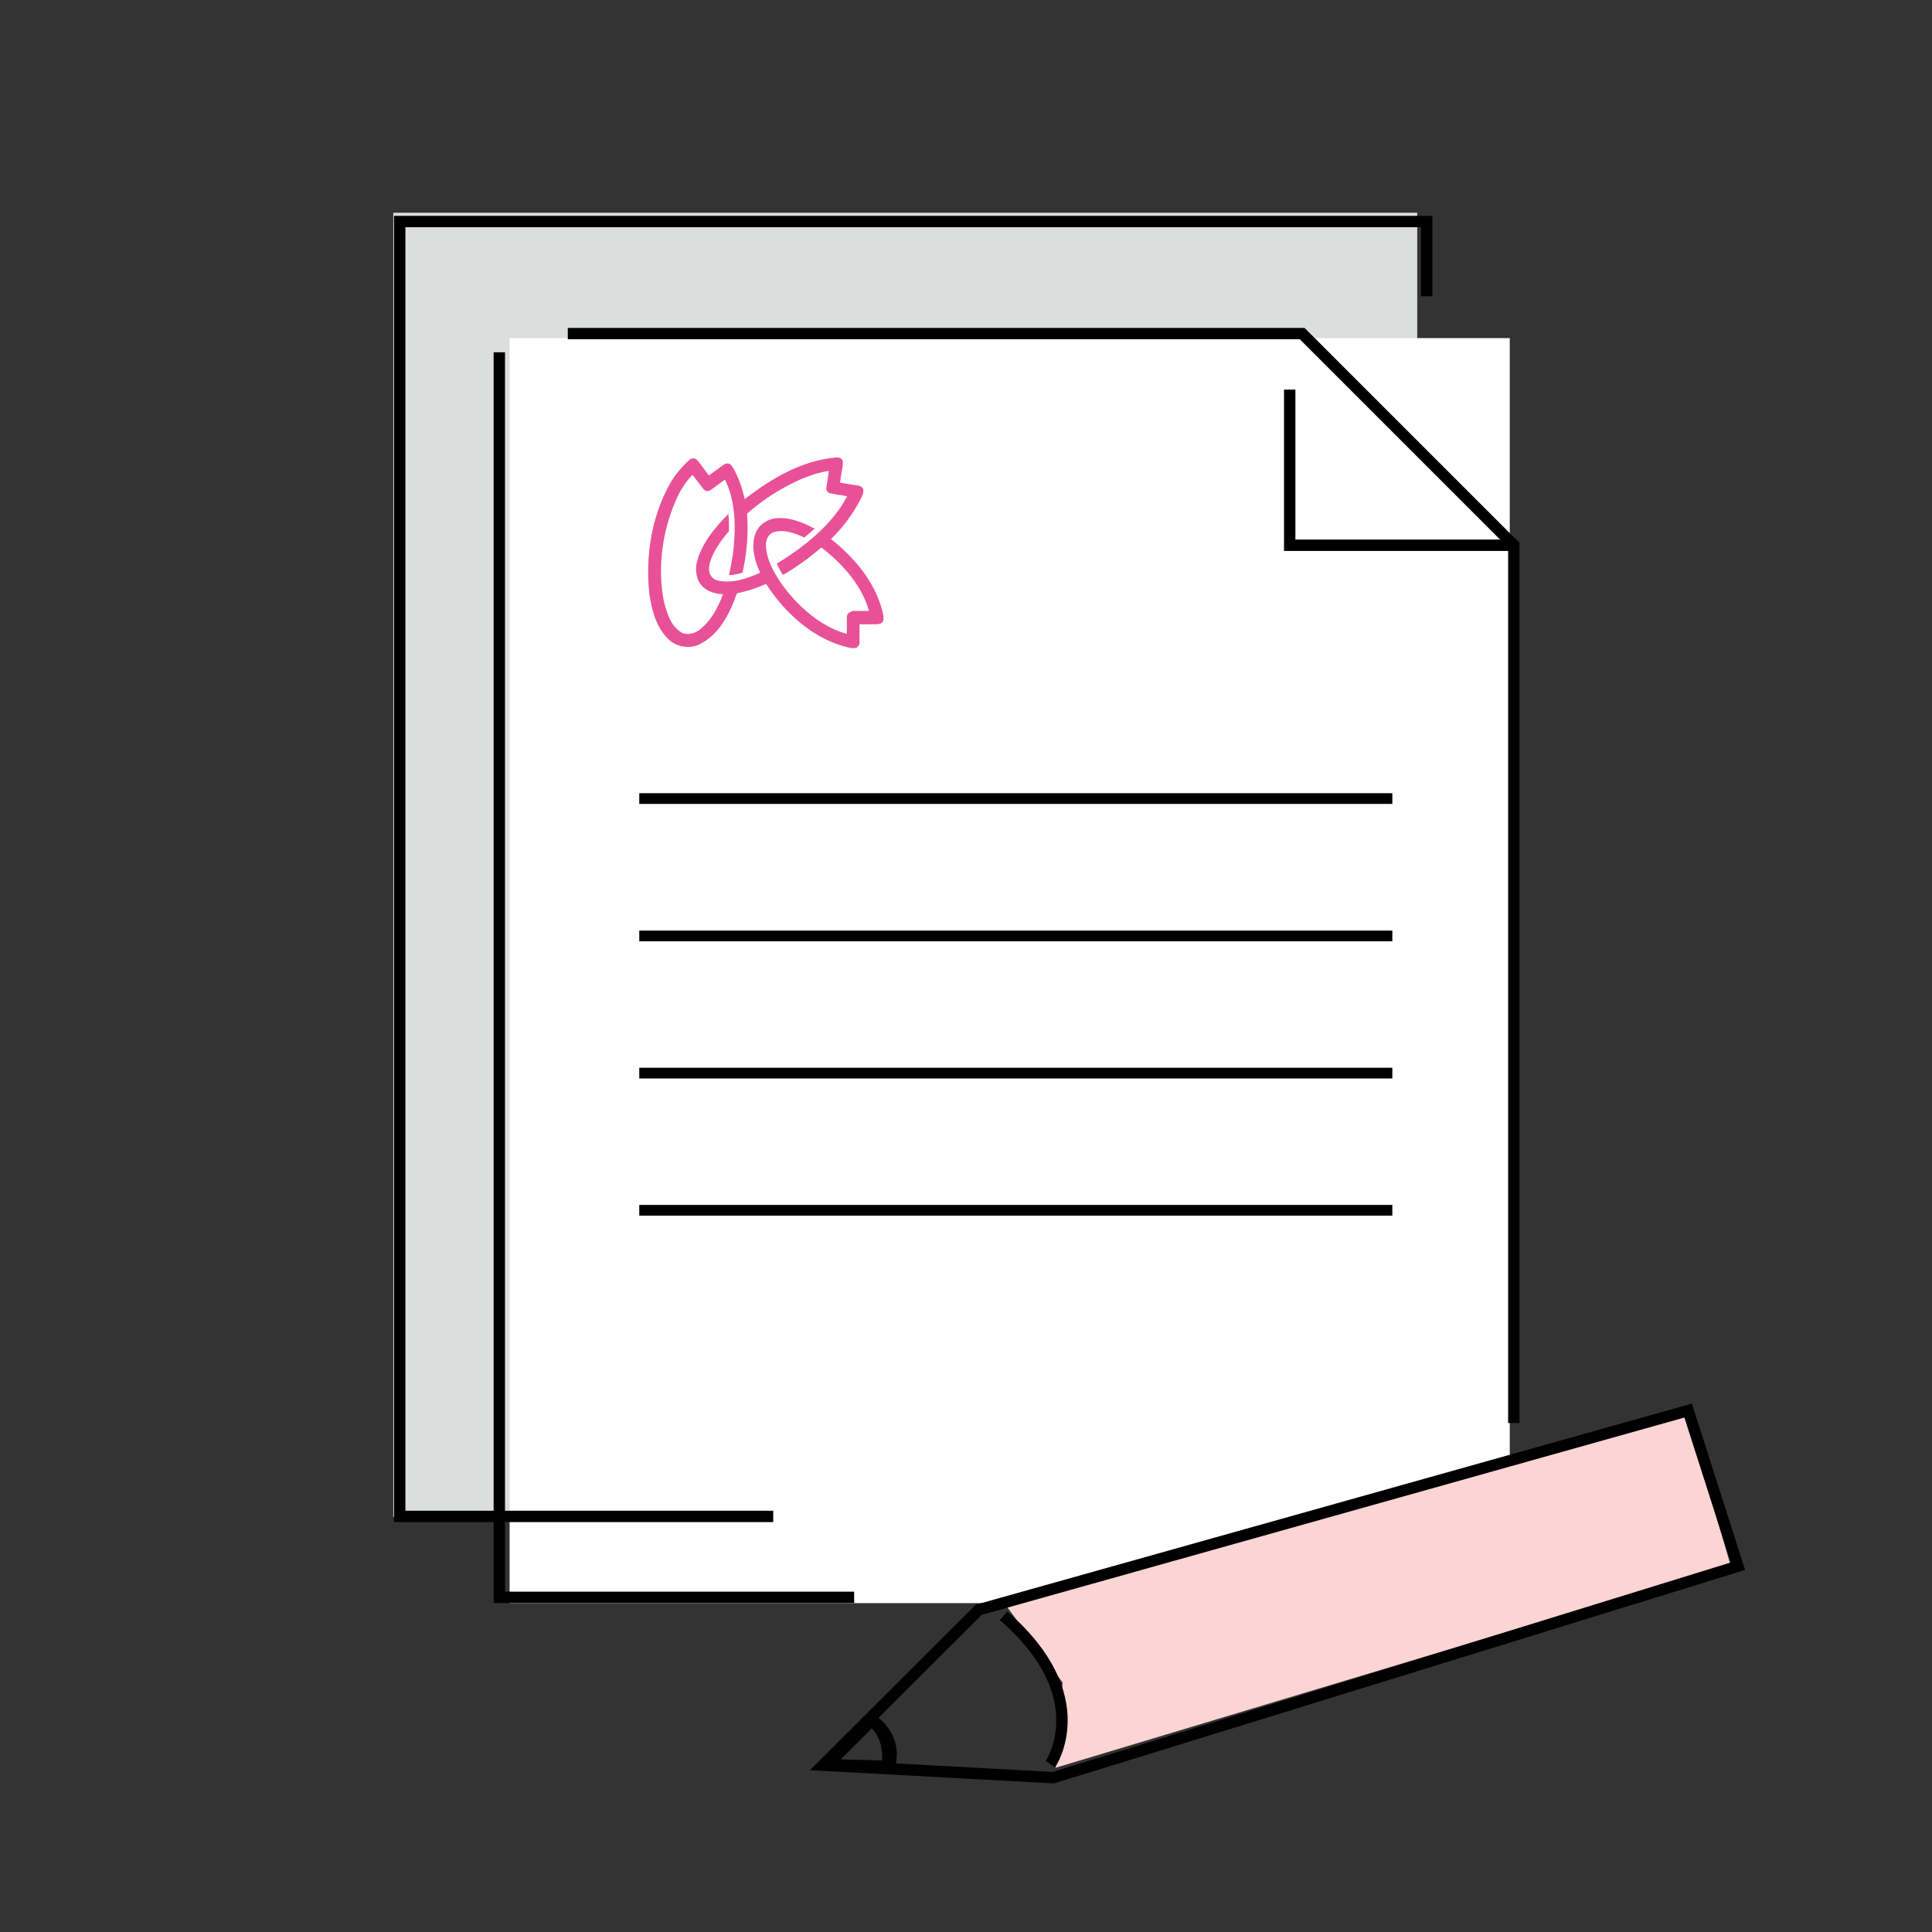 <?xml version="1.0" encoding="UTF-8"?>
<svg id="_レイヤー_2" data-name="レイヤー_2" xmlns="http://www.w3.org/2000/svg" width="90" height="90" viewBox="0 0 90 90">
  <rect x="0" y="0" width="90" height="90" fill="#333333" stroke="none"/>
  <defs>
    <style>
      .cls-1 {
        fill: #fbd4d4;
      }

      .cls-2 {
        fill: #fff;
      }

      .cls-3 {
        stroke-width: .5px;
      }

      .cls-3, .cls-4, .cls-5, .cls-6 {
        fill: none;
      }

      .cls-3, .cls-5, .cls-6 {
        stroke: #000;
      }

      .cls-3, .cls-6 {
        stroke-miterlimit: 10;
      }

      .cls-7 {
        fill: #e85197;
      }

      .cls-5 {
        stroke-linecap: round;
        stroke-linejoin: round;
      }

      .cls-5, .cls-6 {
        stroke-width: .53px;
      }

      .cls-8 {
        fill: #dcdddd;
      }
    </style>
  </defs>
  <g id="icon">
    <g>
      <rect class="cls-8" x="18.32" y="9.91" width="47.7" height="60.75"/>
      <rect class="cls-2" x="23.74" y="15.75" width="46.59" height="58.93"/>
      <polygon class="cls-1" points="80.61 72.89 49.17 82.35 49.5 78.38 46.88 74.81 78.51 65.73 80.61 72.89"/>
      <path class="cls-5" d="M40.62,80.13s1.21.74.81,2.15l-2.89-.07,2.09-2.09Z"/>
      <rect class="cls-4" width="90" height="90"/>
      <polyline class="cls-6" points="36.02 70.64 18.62 70.64 18.62 10.32 66.46 10.32 66.46 13.8"/>
      <polyline class="cls-6" points="23.26 16.41 23.26 74.41 39.79 74.41"/>
      <polyline class="cls-6" points="26.45 15.54 60.66 15.54 70.52 25.4 70.52 66.29"/>
      <polyline class="cls-6" points="60.08 18.15 60.08 25.4 70.52 25.4"/>
      <line class="cls-3" x1="29.78" y1="37.2" x2="64.86" y2="37.2"/>
      <line class="cls-3" x1="29.78" y1="43.6" x2="64.86" y2="43.6"/>
      <line class="cls-3" x1="29.78" y1="49.99" x2="64.86" y2="49.99"/>
      <line class="cls-3" x1="29.78" y1="56.38" x2="64.86" y2="56.38"/>
      <polygon class="cls-6" points="38.34 82.23 45.59 74.99 78.64 65.71 80.96 72.96 49.07 82.81 38.34 82.23"/>
      <path class="cls-6" d="M48.93,82.18s2.17-3.14-2.18-6.91"/>
      <path class="cls-6" d="M40.4,80.05s1.22.46.91,2.44"/>
      <path class="cls-7" d="M41.16,28.72c-.27-1.43-1.25-2.66-2.45-3.61.56-.54,1-1.14,1.34-1.78.07-.16.18-.31.17-.5-.01-.1-.1-.17-.19-.2-.3-.05-.6-.09-.9-.15.04-.28.09-.54.13-.81,0-.08.02-.17-.02-.24-.06-.1-.17-.13-.29-.12-1.62.15-2.98.96-4.26,1.94-.11-.5-.27-.97-.52-1.42-.05-.08-.1-.18-.19-.22-.07-.04-.16-.01-.23.01l-.73.53c-.15-.2-.3-.41-.45-.61-.06-.07-.12-.15-.21-.18-.08-.02-.16,0-.22.04-.35.31-.66.68-.89,1.06-.87,1.52-1.2,3.35-1,5.22.12.74.29,1.47.83,2.04.36.39.94.52,1.43.33.97-.43,1.49-1.47,1.81-2.39l.03-.03c.47-.09.91-.24,1.34-.43.82,1.3,2.11,2.46,3.53,2.88.22.05.45.16.68.09.07-.04.12-.11.14-.19v-.88s.01-.02.01-.02h.65c.12,0,.25.01.35-.05.1-.06.13-.19.1-.31ZM39.68,28.49c-.07.01-.15.05-.19.12-.06.08-.03.2-.04.31v.61c-1.23-.34-2.33-1.31-3.1-2.41-.34-.53-.65-1.07-.67-1.73,0-.24.1-.51.36-.6.5-.15,1,.06,1.43.25l.48-.41c-.54-.29-1.12-.54-1.8-.49-.41.04-.82.32-.96.72-.22.59-.03,1.29.22,1.82-.61.27-1.31.53-2.03.35-.15-.05-.29-.2-.33-.35-.06-.24.02-.48.1-.7.18-.45.48-.85.81-1.24,0-.28,0-.53-.03-.8-.68.69-1.27,1.42-1.48,2.3-.07.4,0,.83.31,1.11.26.23.57.31.92.33-.23.62-.56,1.27-1.15,1.7-.21.14-.55.22-.79.08-.5-.31-.65-.86-.8-1.38-.35-1.67-.06-3.5.63-4.96.18-.36.39-.7.69-1l.54.7s.1.06.17.06l.12-.04.68-.5c.51,1.01.52,2.31.37,3.49-.05.32-.11.65-.18.96.22,0,.43-.06.63-.11v-.02c.2-.86.28-1.8.21-2.73.75-.67,1.59-1.19,2.47-1.59.43-.18.86-.34,1.34-.4l-.12.81c0,.1.06.18.14.22.27.06.56.09.83.15-.67,1.31-2.04,2.39-3.27,3.13.07.18.17.35.27.52h.04c.61-.36,1.2-.78,1.75-1.26h.02c1.01.77,1.89,1.79,2.21,2.95h-.8Z"/>
    </g>
  </g>
</svg>